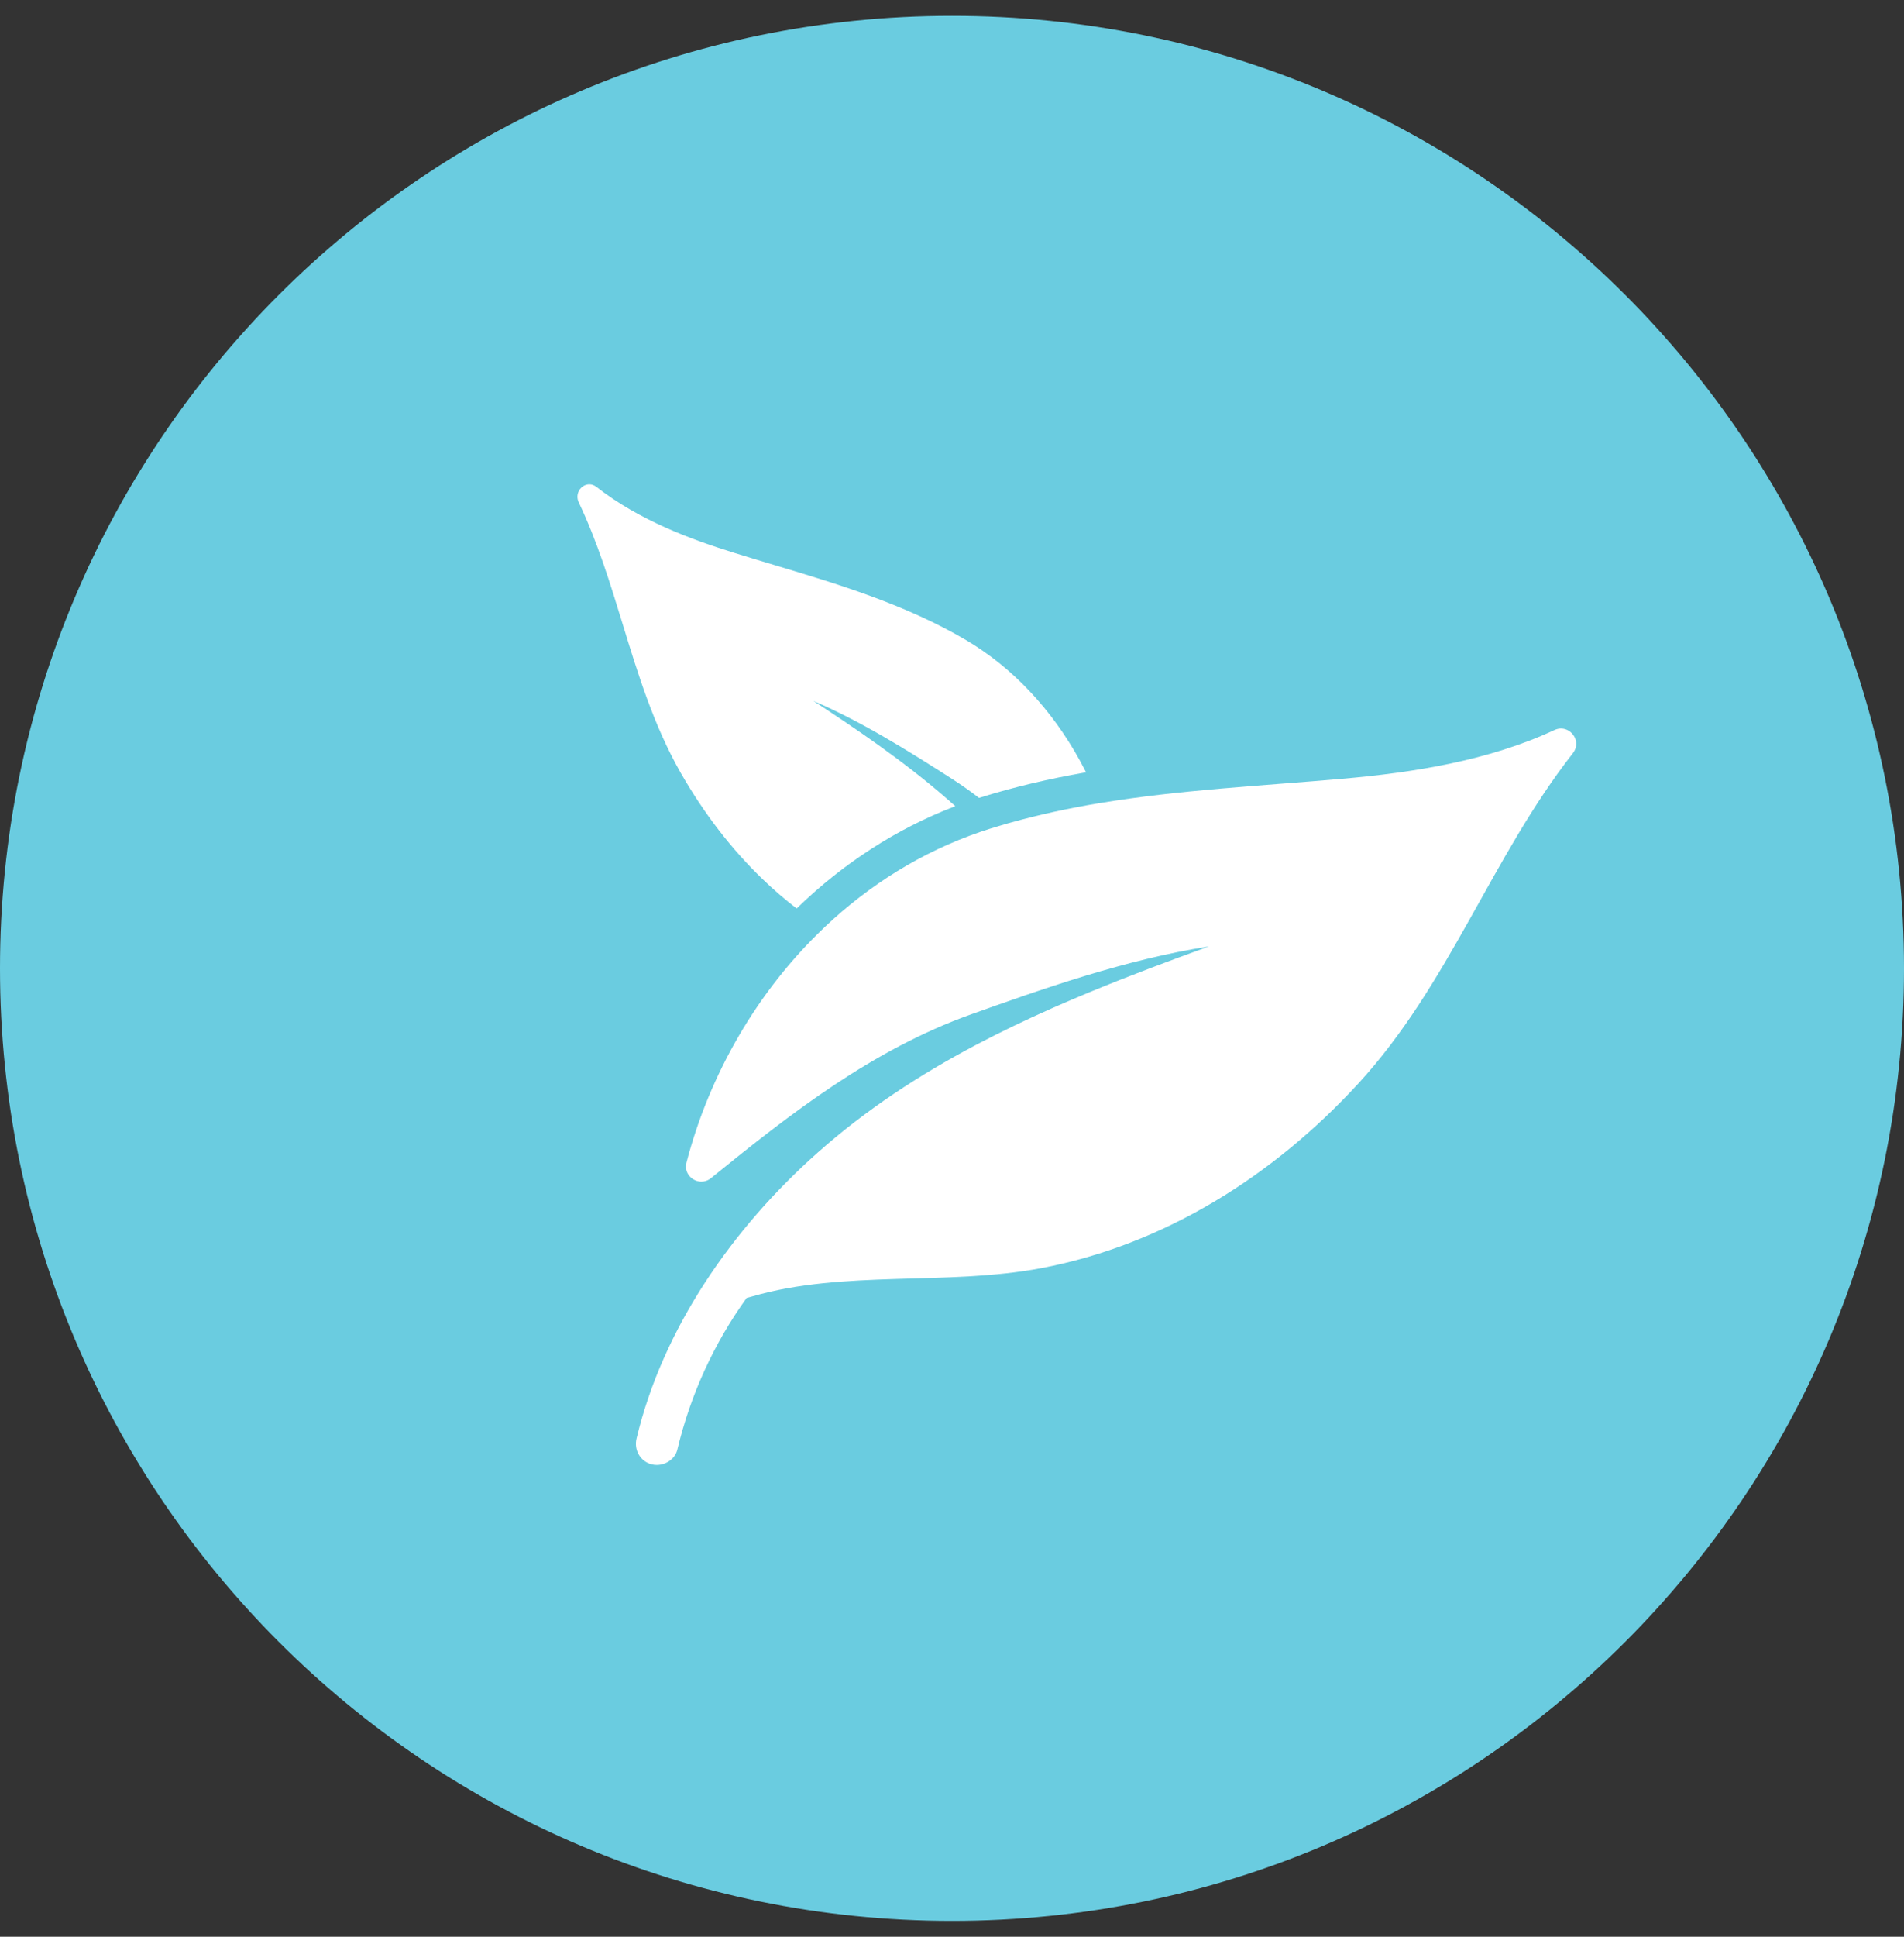 <svg width="60" height="61" viewBox="0 0 60 61" fill="none" xmlns="http://www.w3.org/2000/svg">
<rect x="0" y="0" width="60" height="61" fill="#333333" stroke="none"/>
<g clip-path="url(#clip0_6_13220)">
<g clip-path="url(#clip1_6_13220)">
<g clip-path="url(#clip2_6_13220)">
<path d="M30 60.5C46.569 60.5 60 47.069 60 30.5C60 13.931 46.569 0.5 30 0.5C13.431 0.5 0 13.931 0 30.5C0 47.069 13.431 60.5 30 60.5Z" fill="#6ACCE0"/>
<path d="M24.035 27.693C24.38 28.025 24.737 28.332 25.105 28.614C25.11 28.61 25.114 28.605 25.118 28.601C25.124 28.596 25.13 28.59 25.135 28.584C26.583 27.183 28.259 26.102 30.061 25.408C30.069 25.405 30.076 25.403 30.083 25.4C30.09 25.397 30.097 25.394 30.105 25.392C30.013 25.31 29.921 25.228 29.827 25.146C28.465 23.964 26.968 22.948 25.629 22.075C27.108 22.707 28.544 23.598 30.003 24.533C30.297 24.721 30.578 24.921 30.851 25.131L30.853 25.131C30.861 25.128 30.868 25.126 30.875 25.124C30.883 25.121 30.891 25.119 30.898 25.117C31.984 24.777 33.081 24.526 34.182 24.332C34.189 24.331 34.196 24.33 34.203 24.329C34.21 24.328 34.218 24.326 34.225 24.325C34.164 24.206 34.102 24.087 34.038 23.97C33.139 22.33 31.89 21.009 30.427 20.151C28.52 19.033 26.42 18.402 24.39 17.793C23.967 17.666 23.53 17.535 23.101 17.401C21.812 17 20.158 16.402 18.793 15.334C18.726 15.282 18.649 15.254 18.571 15.254C18.449 15.254 18.33 15.322 18.26 15.431C18.184 15.55 18.176 15.694 18.239 15.826C18.824 17.055 19.229 18.374 19.62 19.65C20.104 21.231 20.606 22.866 21.457 24.352C22.187 25.626 23.054 26.75 24.035 27.693Z" fill="white"/>
<path d="M49.192 22.946C49.124 22.946 49.054 22.961 48.983 22.994C46.909 23.96 44.53 24.334 42.295 24.529C39.736 24.753 37.176 24.876 34.66 25.294C34.653 25.295 34.645 25.296 34.638 25.297C34.631 25.298 34.624 25.299 34.618 25.3C33.682 25.457 32.752 25.655 31.83 25.914C31.823 25.916 31.816 25.918 31.809 25.92C31.801 25.922 31.793 25.924 31.785 25.926C31.58 25.985 31.375 26.046 31.17 26.11C31.093 26.134 31.017 26.159 30.941 26.185C30.934 26.187 30.927 26.19 30.92 26.192C30.912 26.195 30.905 26.197 30.898 26.2C29.048 26.83 27.396 27.87 26 29.188C25.995 29.193 25.989 29.198 25.984 29.203C25.979 29.208 25.974 29.212 25.97 29.217C23.874 31.207 22.36 33.825 21.632 36.618C21.546 36.948 21.813 37.217 22.103 37.217C22.206 37.217 22.312 37.183 22.406 37.106C24.929 35.058 27.497 33.059 30.601 31.948C31.125 31.761 31.654 31.573 32.188 31.39C32.199 31.386 32.209 31.382 32.22 31.379C32.231 31.375 32.242 31.371 32.253 31.367C32.882 31.152 33.517 30.942 34.156 30.748C34.162 30.746 34.168 30.744 34.174 30.742C34.182 30.74 34.189 30.738 34.197 30.735C35.485 30.345 36.789 30.013 38.096 29.809C36.85 30.261 35.608 30.725 34.388 31.228C34.38 31.231 34.373 31.234 34.365 31.237C34.36 31.239 34.354 31.242 34.349 31.244C33.955 31.407 33.564 31.574 33.175 31.745C33.167 31.749 33.159 31.753 33.15 31.757C33.142 31.76 33.134 31.764 33.126 31.767C32.319 32.125 31.524 32.505 30.747 32.915C28.974 33.852 27.291 34.949 25.764 36.306C23.09 38.68 20.892 41.82 20.059 45.308C19.975 45.657 20.165 46.02 20.524 46.118C20.58 46.133 20.637 46.141 20.694 46.141C20.986 46.141 21.275 45.95 21.345 45.658C21.759 43.923 22.5 42.308 23.529 40.879C23.584 40.865 23.641 40.85 23.7 40.833C26.588 39.993 29.851 40.504 32.818 39.941C36.714 39.2 40.148 37.015 42.793 34.139C45.669 31.012 46.99 27.012 49.568 23.72C49.829 23.386 49.558 22.946 49.192 22.946Z" fill="white"/>
</g>
</g>
</g>
<defs>
<clipPath id="clip0_6_13220">
<rect width="60" height="60" fill="white" transform="translate(0 0.5)"/>
</clipPath>
<clipPath id="clip1_6_13220">
<rect width="60" height="60" fill="white" transform="translate(0 0.5)"/>
</clipPath>
<clipPath id="clip2_6_13220">
<rect width="60" height="60" fill="white" transform="translate(0 0.5)"/>
</clipPath>
</defs>
</svg>
